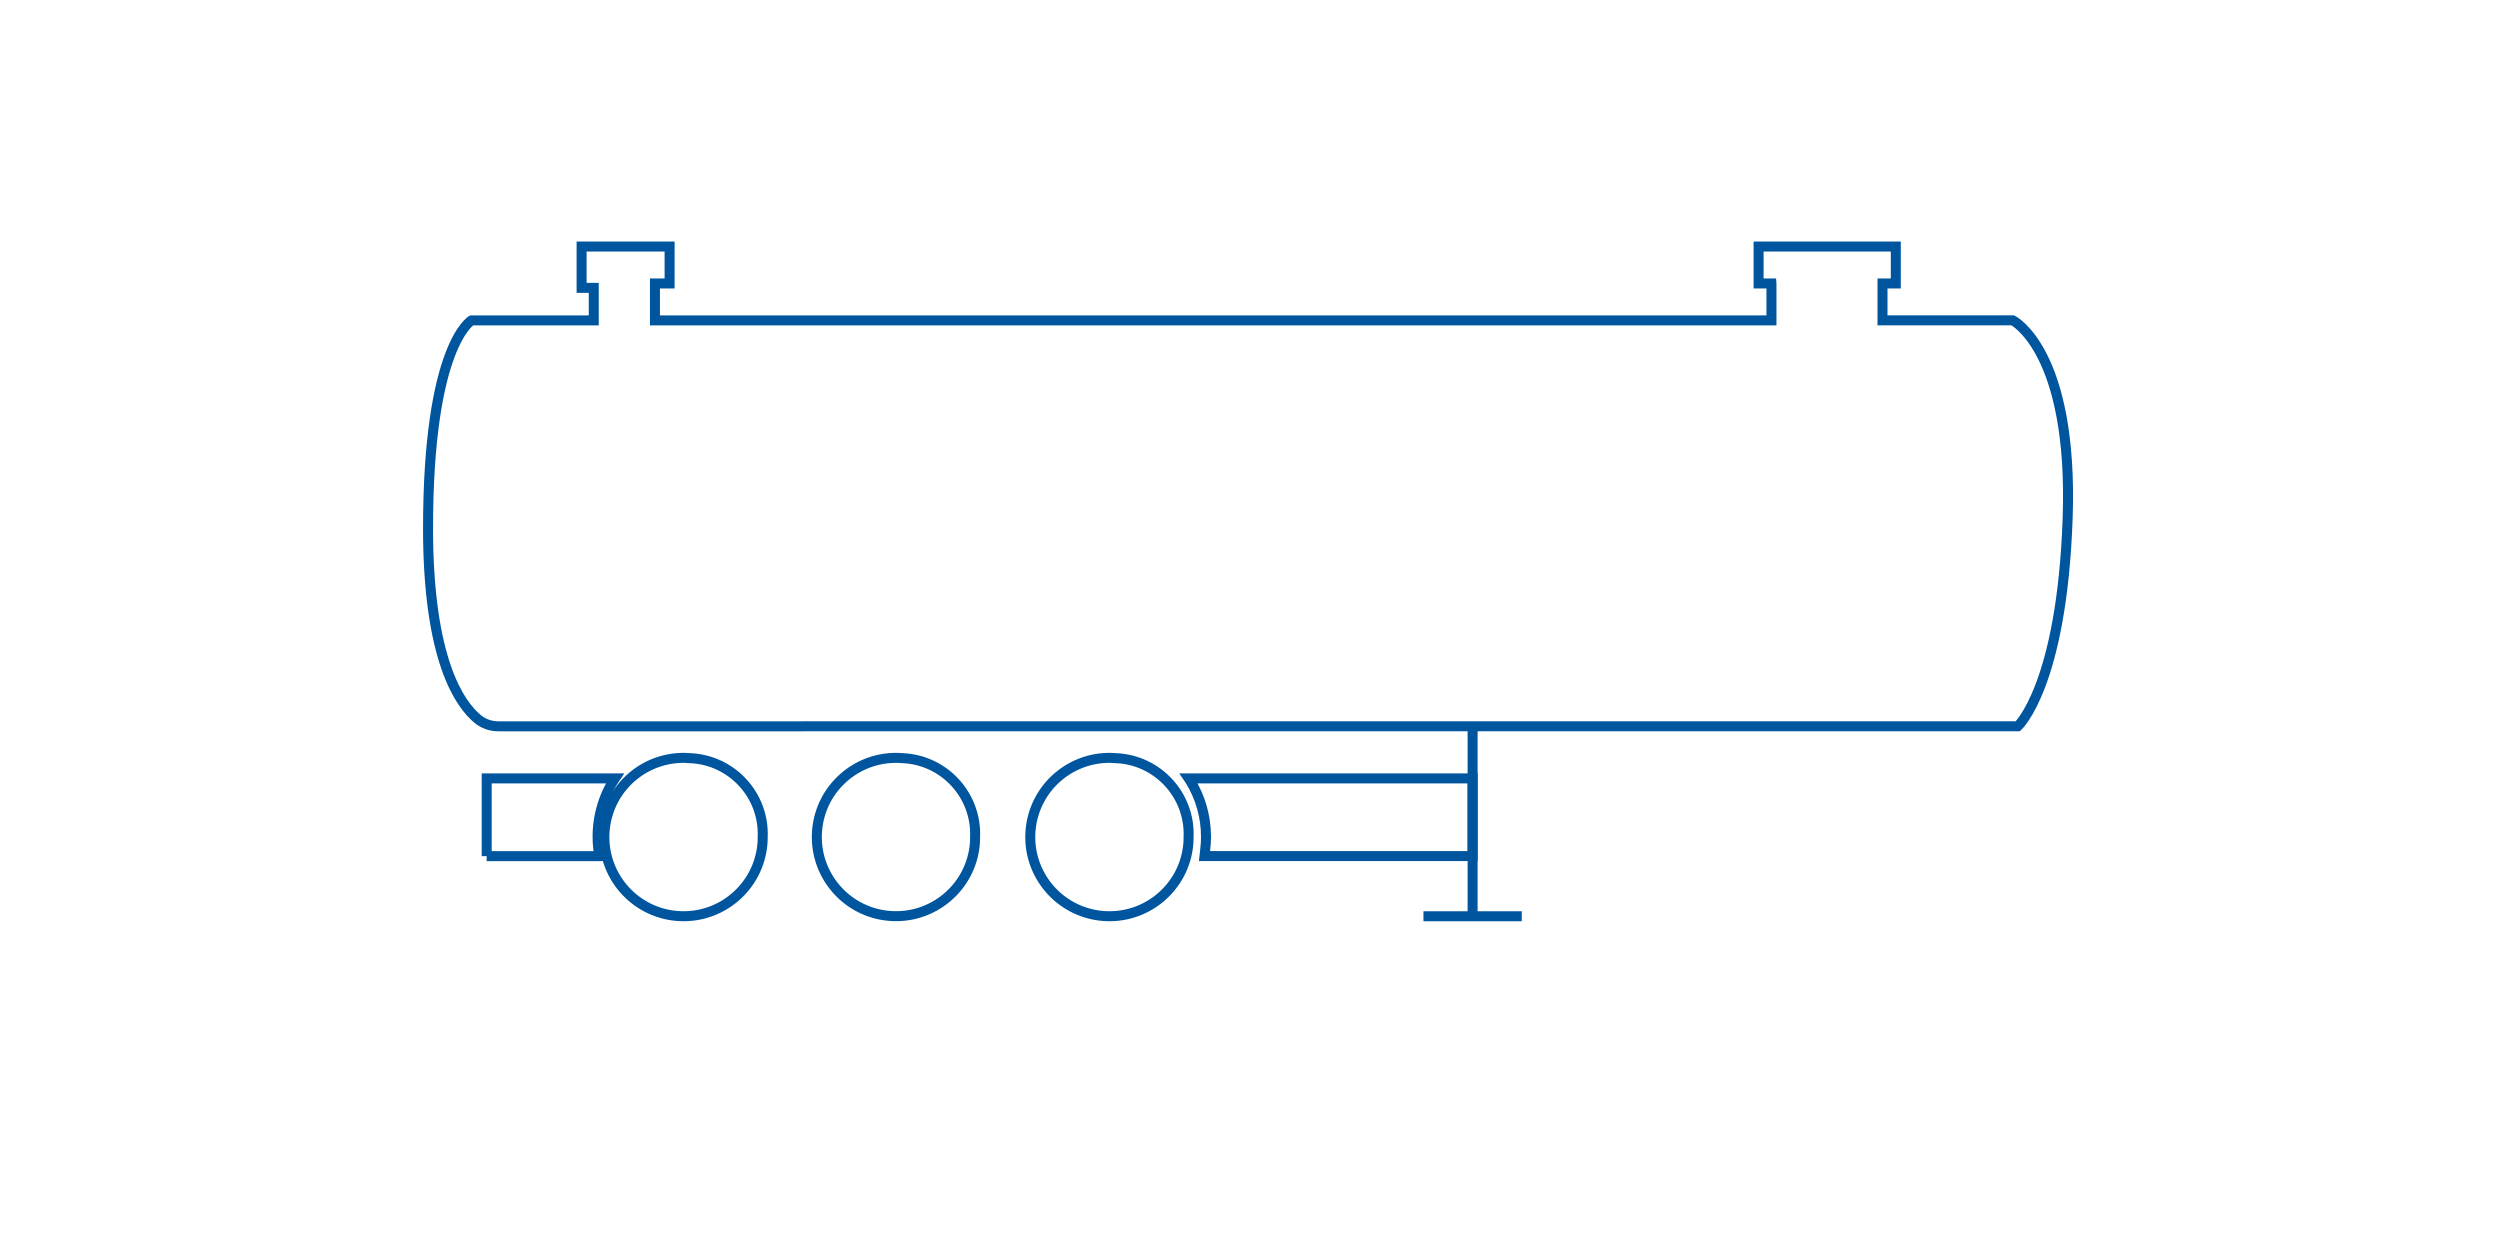 <svg id="Cisterne_trasporto_carburanti" xmlns="http://www.w3.org/2000/svg" width="500" height="250" viewBox="0 0 500 250"><defs><style>.cls-1{fill:none;stroke:#00559f;stroke-miterlimit:10;stroke-width:2px;}</style></defs><g id="Raggruppa_43"><g id="Raggruppa_42"><path id="Tracciato_39" class="cls-1" d="M354.29,56.69h-2.57v-7.39h27.44v7.39h-2.66v7.38h26.06s12.14,6.03,10.97,39.59c-1.16,33.56-9.97,41.6-9.97,41.6H99.72c-1.5,.02-2.95-.48-4.12-1.41-3.64-2.96-9.99-11.9-9.99-38.17,0-36.77,8.71-41.6,8.71-41.6h24.43v-6.5h-2.43v-8.27h17.6v7.39h-2.93v7.38h223.3v-7.38Z"/></g><path id="Tracciato_1138" class="cls-1" d="M138.03,151.63c-8.71-.73-16.37,5.74-17.1,14.46-.73,8.71,5.74,16.37,14.46,17.1,8.71,.73,16.37-5.74,17.1-14.45,.04-.44,.05-.88,.05-1.33,.34-8.36-6.15-15.41-14.51-15.78Z"/><path id="Tracciato_1144" class="cls-1" d="M180.51,151.63c-8.71-.73-16.37,5.75-17.09,14.46-.73,8.71,5.75,16.37,14.46,17.09,8.71,.73,16.36-5.74,17.09-14.44,.04-.44,.05-.88,.05-1.32,.34-8.36-6.15-15.43-14.51-15.79Z"/><path id="Tracciato_1145" class="cls-1" d="M223.21,151.63c-8.71-.73-16.37,5.74-17.1,14.46-.73,8.71,5.74,16.37,14.46,17.1,8.71,.73,16.37-5.74,17.1-14.45,.04-.44,.05-.88,.05-1.33,.33-8.36-6.15-15.41-14.51-15.78Z"/><path id="Tracciato_1153" class="cls-1" d="M97.33,171.22h22.49l-.16-1.46c-.55-4.76,.52-9.57,3.04-13.65l.29-.43h-25.65v15.54Z"/><path id="Tracciato_1153-2" class="cls-1" d="M294.52,155.68h-56.79l.29,.43c2.09,3.39,3.19,7.3,3.18,11.28,0,.79-.05,1.58-.14,2.37l-.16,1.46h53.62v-15.54Z"/><line id="Linea_29" class="cls-1" x1="294.52" y1="183.25" x2="294.52" y2="145.26"/><line id="Linea_30" class="cls-1" x1="284.69" y1="183.25" x2="304.35" y2="183.25"/></g></svg>